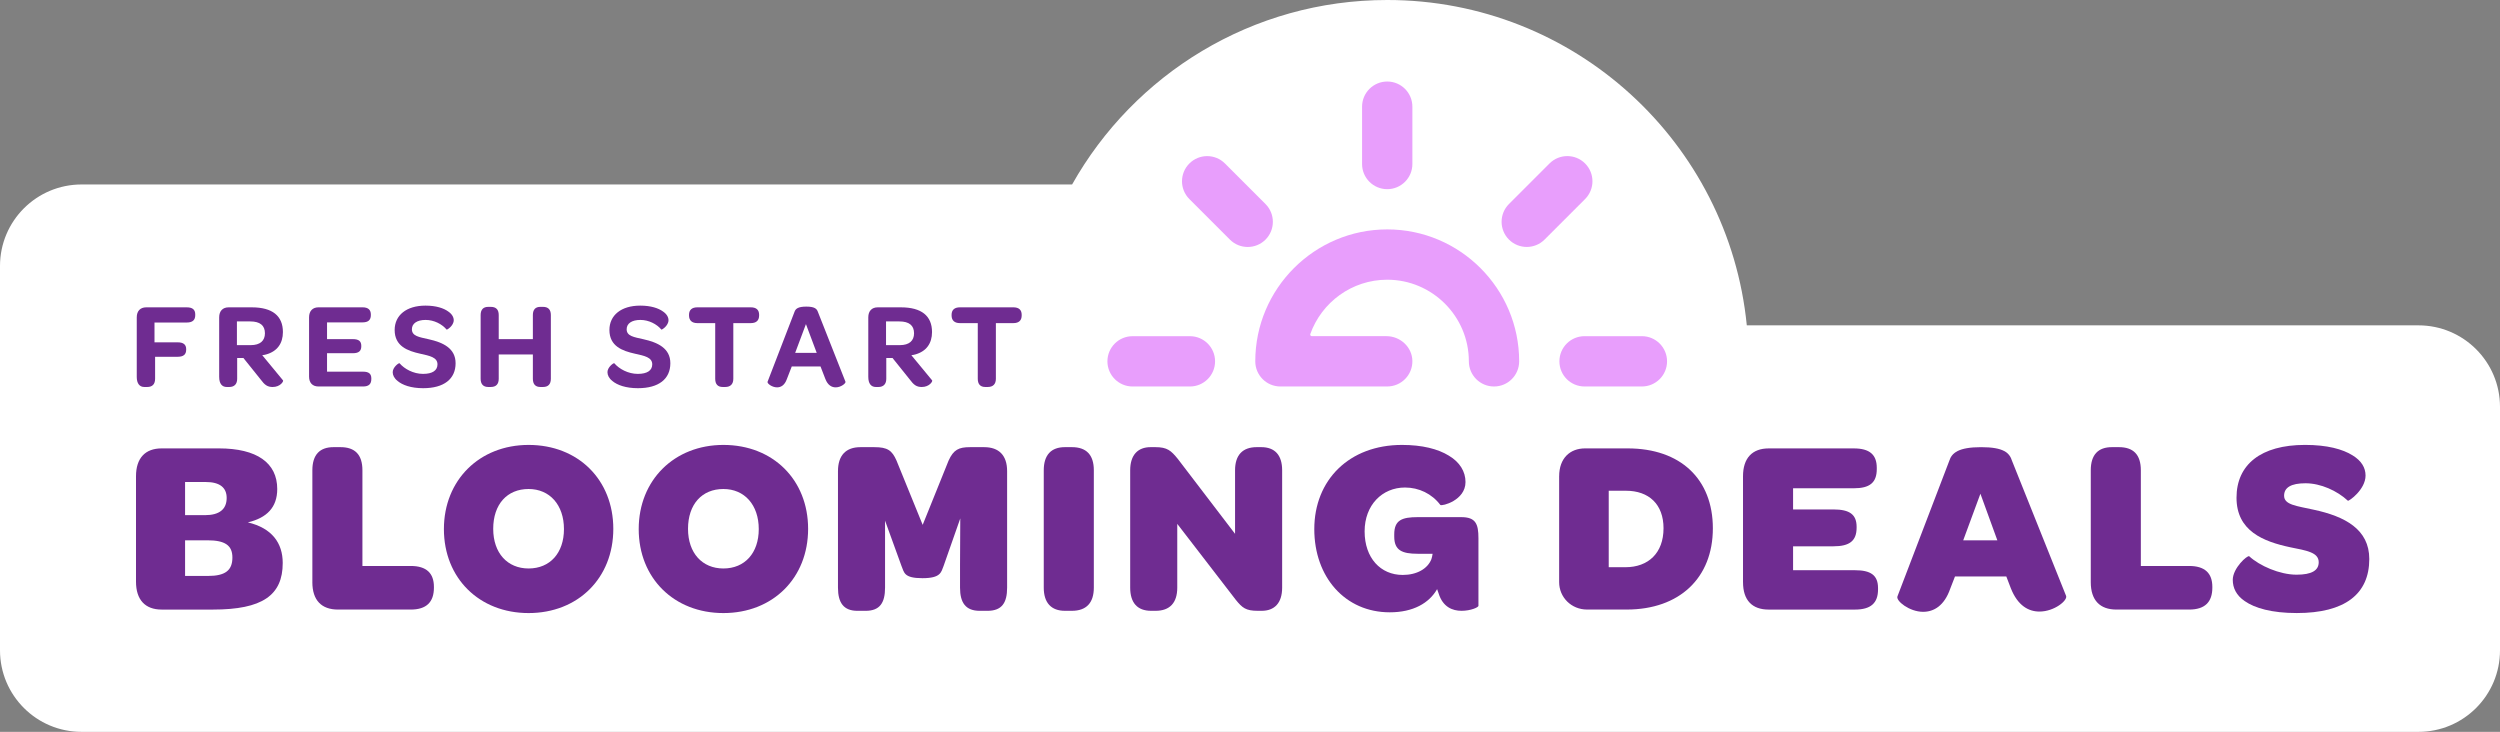 <svg id="Layer_2" xmlns="http://www.w3.org/2000/svg" width="100%" height="100%" viewBox="0 0 172.739 50.568" preserveAspectRatio="none"><rect x="0" y="0" width="172.739" height="50.568" fill="#808080" stroke="none"/><g id="Assets"><path d="M172.739,44.935v-16.821c0-3.112-2.522-5.634-5.633-5.634h-46.41c-1.248-12.621-11.894-22.48-24.844-22.48-9.349,0-17.495,5.139-21.774,12.746H5.634c-3.111,0-5.634,2.522-5.634,5.633v26.556c0,3.111,2.523,5.633,5.634,5.633h161.472c3.111,0,5.633-2.522,5.633-5.633" fill="#fff" data-color-group="0"/><path d="M9.397,40.19v-7.28c0-1.257.637-1.928,1.773-1.928h3.959c2.616,0,4.027.998,4.027,2.805,0,1.274-.723,1.997-2.031,2.307,1.67.396,2.41,1.429,2.41,2.806,0,2.237-1.412,3.219-4.819,3.219h-3.546c-1.136,0-1.773-.671-1.773-1.928ZM14.165,35.595c.998,0,1.497-.413,1.497-1.188,0-.723-.482-1.102-1.446-1.102h-1.428v2.289h1.377ZM14.371,39.795c1.188,0,1.687-.379,1.687-1.274,0-.843-.516-1.188-1.721-1.188h-1.549v2.462h1.583Z" fill="#6f2c91" data-color-group="1"/><path d="M21.583,40.225v-7.728c0-1.085.517-1.601,1.463-1.601h.481c.999,0,1.515.516,1.515,1.601v6.609h3.339c1.084,0,1.601.499,1.601,1.445v.052c0,.998-.516,1.515-1.601,1.515h-5.026c-1.136,0-1.773-.637-1.773-1.894Z" fill="#6f2c91" data-color-group="1"/><path d="M30.672,36.559c0-3.391,2.461-5.817,5.852-5.817,3.425,0,5.853,2.409,5.853,5.8,0,3.408-2.444,5.818-5.853,5.818s-5.852-2.41-5.852-5.801ZM38.967,36.559c0-1.67-.981-2.771-2.444-2.771-1.48,0-2.444,1.051-2.444,2.754,0,1.67.981,2.737,2.444,2.737,1.48,0,2.444-1.067,2.444-2.72Z" fill="#6f2c91" data-color-group="1"/><path d="M44.132,36.559c0-3.391,2.461-5.817,5.852-5.817,3.425,0,5.853,2.409,5.853,5.8,0,3.408-2.444,5.818-5.853,5.818s-5.852-2.41-5.852-5.801ZM52.427,36.559c0-1.67-.981-2.771-2.444-2.771-1.48,0-2.444,1.051-2.444,2.754,0,1.67.981,2.737,2.444,2.737,1.48,0,2.444-1.067,2.444-2.72Z" fill="#6f2c91" data-color-group="1"/><path d="M57.901,32.549c0-1.085.551-1.652,1.549-1.652h.964c.912,0,1.222.224,1.532.929l1.807,4.44,1.79-4.44c.344-.757.706-.929,1.48-.929h.981c1.016,0,1.583.567,1.583,1.652v8.055c0,1.05-.361,1.601-1.36,1.601h-.533c-.964,0-1.36-.551-1.36-1.601v-1.497l.017-3.288-1.153,3.288c-.172.43-.189.843-1.463.843-1.291,0-1.256-.396-1.446-.843l-1.136-3.133v4.63c0,1.05-.361,1.601-1.342,1.601h-.568c-.947,0-1.343-.551-1.343-1.601v-8.055Z" fill="#6f2c91" data-color-group="1"/><path d="M72.119,32.497c0-1.067.517-1.601,1.463-1.601h.482c.999,0,1.515.533,1.515,1.601v8.106c0,1.05-.516,1.601-1.515,1.601h-.482c-.946,0-1.463-.551-1.463-1.601v-8.106Z" fill="#6f2c91" data-color-group="1"/><path d="M78.091,40.603v-8.106c0-1.067.534-1.601,1.412-1.601h.327c.826,0,1.084.24,1.549.809l3.958,5.181v-4.389c0-1.05.517-1.601,1.498-1.601h.31c.946,0,1.446.551,1.446,1.601v8.106c0,1.067-.534,1.601-1.412,1.601h-.275c-.826,0-1.067-.206-1.515-.757l-4.045-5.25v4.406c0,1.05-.516,1.601-1.497,1.601h-.31c-.947,0-1.446-.551-1.446-1.601Z" fill="#6f2c91" data-color-group="1"/><path d="M102.154,37.195v4.665c0,.103-.533.344-1.17.344-.62,0-1.291-.258-1.583-1.205l-.103-.292c-.551.964-1.652,1.601-3.271,1.601-3.081,0-5.215-2.427-5.215-5.749,0-3.391,2.41-5.817,6.059-5.817,1.395,0,2.479.275,3.236.74.757.447,1.153,1.102,1.153,1.824,0,1.273-1.635,1.687-1.738,1.583-.585-.774-1.48-1.204-2.444-1.204-1.566,0-2.789,1.204-2.789,3.029,0,1.842,1.102,3.012,2.633,3.012.981,0,1.721-.431,1.979-1.084.034-.104.069-.241.086-.379h-1.033c-1.084,0-1.618-.241-1.618-1.188v-.155c0-.98.533-1.188,1.618-1.188h3.012c.998,0,1.188.465,1.188,1.463Z" fill="#6f2c91" data-color-group="1"/><path d="M107.731,32.91c0-1.257.757-1.928,1.79-1.928h2.943c3.649,0,5.887,2.117,5.887,5.524,0,3.426-2.307,5.611-5.956,5.611h-2.737c-1.084,0-1.928-.844-1.928-1.894v-7.314ZM114.943,36.507c0-1.669-1.016-2.599-2.599-2.599h-1.188v5.284h1.153c1.583,0,2.633-.981,2.633-2.686Z" fill="#6f2c91" data-color-group="1"/><path d="M120.434,40.225v-7.314c0-1.257.637-1.928,1.773-1.928h5.887c1.084,0,1.583.43,1.583,1.342v.086c0,.947-.499,1.326-1.583,1.326h-4.2v1.463h2.789c1.136,0,1.601.361,1.601,1.205v.051c0,.912-.482,1.291-1.601,1.291h-2.789v1.652h4.269c1.102,0,1.601.345,1.601,1.239v.086c0,.947-.5,1.395-1.601,1.395h-5.955c-1.136,0-1.773-.637-1.773-1.894Z" fill="#6f2c91" data-color-group="1"/><path d="M131.106,41.206l3.58-9.363c.172-.551.637-.946,2.203-.946s1.962.396,2.134.946l3.735,9.329c.121.31-.809,1.084-1.842,1.084-.74,0-1.498-.396-1.979-1.618l-.31-.809h-3.545l-.327.843c-.413,1.188-1.136,1.602-1.876,1.602-.947,0-1.894-.758-1.773-1.067ZM138.008,37.333l-1.17-3.219-1.188,3.219h2.358Z" fill="#6f2c91" data-color-group="1"/><path d="M144.463,40.225v-7.728c0-1.085.517-1.601,1.463-1.601h.482c.998,0,1.515.516,1.515,1.601v6.609h3.339c1.084,0,1.601.499,1.601,1.445v.052c0,.998-.516,1.515-1.601,1.515h-5.026c-1.136,0-1.773-.637-1.773-1.894Z" fill="#6f2c91" data-color-group="1"/><path d="M154.274,40.07c0-.826,1.015-1.722,1.136-1.636.706.654,2.1,1.274,3.271,1.274,1.05,0,1.532-.293,1.532-.861,0-.688-.86-.809-1.962-1.032-1.859-.396-3.718-1.119-3.718-3.426,0-2.289,1.687-3.648,4.733-3.648,1.532,0,2.599.292,3.288.723.62.379.895.86.895,1.395,0,.964-1.153,1.79-1.222,1.738-.74-.688-1.876-1.205-2.926-1.205-.999,0-1.48.293-1.48.86,0,.637.878.706,2.031.964,2.186.465,3.855,1.36,3.855,3.408,0,2.427-1.687,3.735-5.009,3.735-1.738,0-2.909-.345-3.597-.826-.585-.396-.826-.912-.826-1.463Z" fill="#6f2c91" data-color-group="1"/><path d="M9.449,21.929c0-.439.245-.693.651-.693h2.807c.397,0,.583.161.583.49v.051c0,.339-.186.508-.583.508h-2.232v1.369h1.606c.406,0,.583.169.583.474v.033c0,.33-.186.491-.583.491h-1.564v1.513c0,.381-.186.575-.549.575h-.195c-.338,0-.524-.254-.524-.693v-4.117Z" fill="#6f2c91" data-color-group="1"/><path d="M15.144,26.054v-4.125c0-.439.245-.693.651-.693h1.606c1.42,0,2.147.592,2.147,1.708,0,.786-.397,1.336-1.158,1.547-.084.025-.177.042-.271.051l1.437,1.741c.051.06-.186.457-.718.457-.364,0-.558-.152-.82-.508l-1.2-1.496h-.431v1.438c0,.354-.186.566-.549.566h-.169c-.338,0-.524-.245-.524-.686ZM17.317,23.848c.668,0,.989-.312.989-.819,0-.541-.338-.82-1.014-.82h-.922v1.64h.947Z" fill="#6f2c91" data-color-group="1"/><path d="M21.355,26.02v-4.092c0-.439.245-.693.651-.693h3.043c.389,0,.575.17.575.499v.042c0,.339-.186.499-.575.499h-2.452v1.158h1.792c.406,0,.575.152.575.465v.025c0,.33-.178.482-.575.482h-1.792v1.276h2.494c.389,0,.566.144.566.465v.042c0,.347-.177.516-.566.516h-3.085c-.406,0-.651-.245-.651-.685Z" fill="#6f2c91" data-color-group="1"/><path d="M27.134,25.716c0-.347.431-.659.474-.617.33.39.955.735,1.623.735.651,0,.997-.236.997-.659,0-.49-.549-.592-1.192-.735-.871-.194-1.767-.516-1.767-1.64,0-1.015.812-1.683,2.13-1.683.735,0,1.259.178,1.572.406.262.178.38.397.38.6,0,.389-.465.677-.49.651-.321-.381-.871-.668-1.454-.668-.592,0-.947.245-.947.643,0,.474.49.541,1.167.693.989.22,1.852.625,1.852,1.656,0,1.091-.803,1.725-2.24,1.725-.845,0-1.437-.22-1.767-.499-.237-.186-.338-.405-.338-.608Z" fill="#6f2c91" data-color-group="1"/><path d="M33.21,26.173v-4.404c0-.381.186-.566.524-.566h.177c.364,0,.549.186.549.566v1.665h2.359v-1.665c0-.381.177-.566.516-.566h.186c.355,0,.541.186.541.566v4.404c0,.372-.186.566-.541.566h-.186c-.338,0-.516-.194-.516-.566v-1.683h-2.359v1.683c0,.372-.186.566-.549.566h-.177c-.338,0-.524-.194-.524-.566Z" fill="#6f2c91" data-color-group="1"/><path d="M41.972,25.716c0-.347.431-.659.474-.617.33.39.955.735,1.623.735.651,0,.998-.236.998-.659,0-.49-.55-.592-1.192-.735-.871-.194-1.767-.516-1.767-1.64,0-1.015.812-1.683,2.13-1.683.735,0,1.259.178,1.572.406.262.178.38.397.38.6,0,.389-.465.677-.49.651-.321-.381-.871-.668-1.454-.668-.592,0-.947.245-.947.643,0,.474.49.541,1.167.693.989.22,1.852.625,1.852,1.656,0,1.091-.803,1.725-2.24,1.725-.845,0-1.437-.22-1.767-.499-.237-.186-.338-.405-.338-.608Z" fill="#6f2c91" data-color-group="1"/><path d="M49.417,22.326h-1.234c-.372,0-.575-.186-.575-.532v-.043c0-.338.203-.516.575-.516h3.694c.381,0,.575.178.575.516v.043c0,.347-.194.532-.575.532h-1.208v3.847c0,.372-.203.566-.558.566h-.177c-.338,0-.516-.194-.516-.566v-3.847Z" fill="#6f2c91" data-color-group="1"/><path d="M53.033,26.384l1.86-4.827c.076-.228.253-.372.82-.372s.727.145.803.372l1.902,4.818c.042.102-.304.39-.676.39-.271,0-.549-.145-.718-.592l-.33-.854h-1.986l-.338.871c-.152.431-.415.575-.677.575-.355,0-.693-.271-.659-.381ZM56.431,24.381l-.744-1.987-.744,1.987h1.488Z" fill="#6f2c91" data-color-group="1"/><path d="M59.995,26.054v-4.125c0-.439.245-.693.651-.693h1.606c1.42,0,2.147.592,2.147,1.708,0,.786-.397,1.336-1.158,1.547-.084.025-.177.042-.271.051l1.437,1.741c.051.06-.186.457-.718.457-.364,0-.558-.152-.82-.508l-1.2-1.496h-.431v1.438c0,.354-.186.566-.549.566h-.169c-.338,0-.524-.245-.524-.686ZM62.168,23.848c.668,0,.989-.312.989-.819,0-.541-.338-.82-1.015-.82h-.921v1.64h.947Z" fill="#6f2c91" data-color-group="1"/><path d="M67.559,22.326h-1.234c-.372,0-.575-.186-.575-.532v-.043c0-.338.203-.516.575-.516h3.694c.381,0,.575.178.575.516v.043c0,.347-.194.532-.575.532h-1.208v3.847c0,.372-.203.566-.558.566h-.177c-.338,0-.516-.194-.516-.566v-3.847Z" fill="#6f2c91" data-color-group="1"/><path d="M82.218,23.229h-3.961c-.961,0-1.739.778-1.739,1.737s.778,1.739,1.739,1.739h3.961c.959,0,1.738-.777,1.738-1.739s-.779-1.737-1.738-1.737Z" fill="#e89efc" data-color-group="2"/><path d="M87.44,14.097l-2.801-2.801c-.679-.679-1.779-.679-2.458,0-.68.68-.679,1.78,0,2.459l2.801,2.801c.678.678,1.778.68,2.459,0,.678-.679.677-1.78,0-2.458Z" fill="#e89efc" data-color-group="2"/><path d="M95.852,13.071c.959,0,1.737-.779,1.737-1.738v-3.961c0-.961-.778-1.739-1.737-1.739s-1.739.778-1.739,1.739v3.961c0,.959.777,1.738,1.739,1.738Z" fill="#e89efc" data-color-group="2"/><path d="M109.523,11.295c-.68-.68-1.78-.679-2.459,0l-2.801,2.801c-.678.678-.68,1.778,0,2.459.679.678,1.78.677,2.458,0l2.801-2.801c.679-.679.679-1.779.001-2.458Z" fill="#e89efc" data-color-group="2"/><path d="M113.447,23.228h-3.961c-.959,0-1.738.777-1.738,1.739s.779,1.737,1.738,1.737h3.961c.961,0,1.739-.778,1.739-1.737s-.778-1.739-1.739-1.739Z" fill="#e89efc" data-color-group="2"/><path d="M95.852,15.851c-5.028,0-9.118,4.09-9.118,9.116,0,.959.777,1.738,1.739,1.738h0s7.377-.001,7.377-.001c.972,0,1.757-.796,1.739-1.771-.018-.957-.839-1.706-1.796-1.706h-5.154c-.075,0-.129-.075-.104-.145.778-2.185,2.867-3.755,5.317-3.755,3.109,0,5.639,2.531,5.639,5.64,0,.959.777,1.738,1.739,1.738s1.737-.779,1.737-1.738c0-5.026-4.089-9.116-9.115-9.116Z" fill="#e89efc" data-color-group="2"/></g></svg>